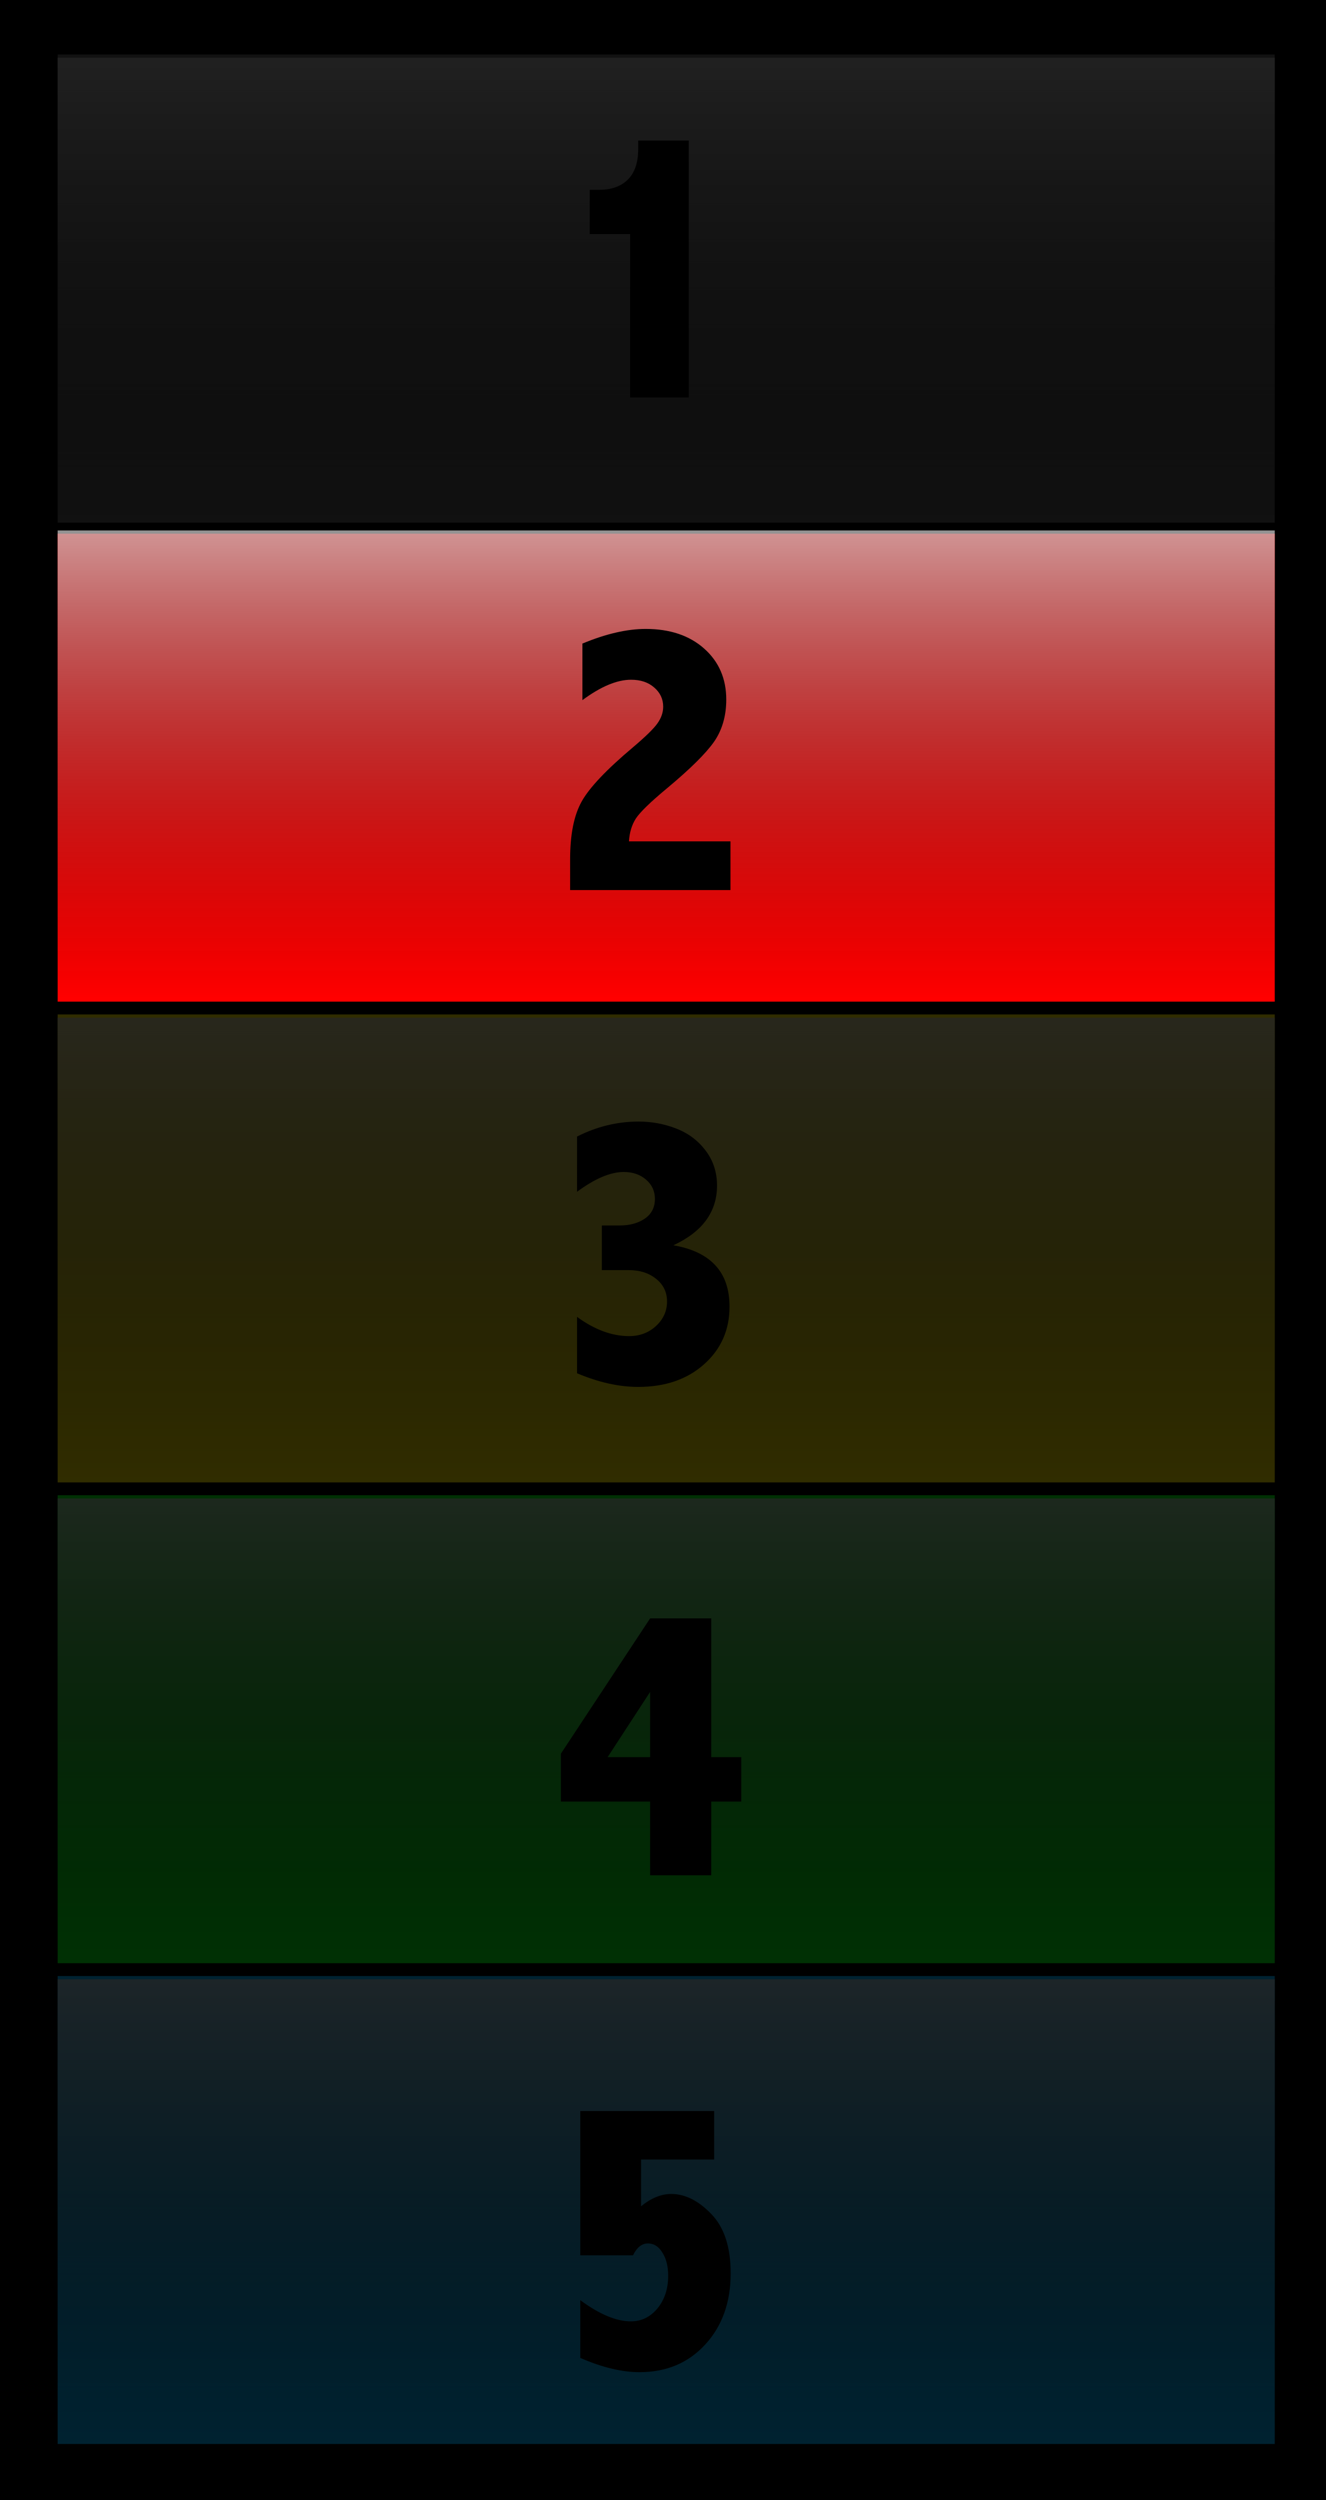 <?xml version="1.0" encoding="UTF-8" standalone="no"?>
<!-- Created with Inkscape (http://www.inkscape.org/) -->
<svg
   xmlns:dc="http://purl.org/dc/elements/1.1/"
   xmlns:cc="http://web.resource.org/cc/"
   xmlns:rdf="http://www.w3.org/1999/02/22-rdf-syntax-ns#"
   xmlns:svg="http://www.w3.org/2000/svg"
   xmlns="http://www.w3.org/2000/svg"
   xmlns:xlink="http://www.w3.org/1999/xlink"
   xmlns:sodipodi="http://sodipodi.sourceforge.net/DTD/sodipodi-0.dtd"
   xmlns:inkscape="http://www.inkscape.org/namespaces/inkscape"
   width="207"
   height="390"
   id="svg3505"
   sodipodi:version="0.32"
   inkscape:version="0.45.1"
   version="1.0"
   sodipodi:docbase="/Users/robertthompson/Documents/Cal's Folder/Art"
   sodipodi:docname="two.svg"
   inkscape:output_extension="org.inkscape.output.svg.inkscape">
  <defs
     id="defs3507">
    <linearGradient
       inkscape:collect="always"
       xlink:href="#linearGradient3144"
       id="linearGradient3142"
       x1="366.348"
       y1="328.596"
       x2="366.348"
       y2="424.363"
       gradientUnits="userSpaceOnUse"
       gradientTransform="translate(217.929,-336.429)" />
    <linearGradient
       inkscape:collect="always"
       xlink:href="#linearGradient3144"
       id="linearGradient3158"
       gradientUnits="userSpaceOnUse"
       gradientTransform="translate(217.929,-262.679)"
       x1="366.348"
       y1="328.596"
       x2="366.348"
       y2="424.363" />
    <linearGradient
       inkscape:collect="always"
       xlink:href="#linearGradient3144"
       id="linearGradient3164"
       gradientUnits="userSpaceOnUse"
       gradientTransform="translate(217.929,-186.679)"
       x1="366.348"
       y1="328.596"
       x2="366.348"
       y2="424.363" />
    <linearGradient
       inkscape:collect="always"
       xlink:href="#linearGradient3144"
       id="linearGradient3170"
       gradientUnits="userSpaceOnUse"
       gradientTransform="translate(217.929,-111.679)"
       x1="366.348"
       y1="328.596"
       x2="366.348"
       y2="424.363" />
    <linearGradient
       id="linearGradient3144">
      <stop
         id="stop3146"
         offset="0"
         style="stop-color:#ffffff;stop-opacity:1;" />
      <stop
         id="stop3148"
         offset="1"
         style="stop-color:#000000;stop-opacity:0;" />
    </linearGradient>
    <linearGradient
       inkscape:collect="always"
       xlink:href="#linearGradient3144"
       id="linearGradient3176"
       gradientUnits="userSpaceOnUse"
       gradientTransform="translate(217.929,-36.679)"
       x1="366.348"
       y1="328.596"
       x2="366.348"
       y2="424.363" />
  </defs>
  <sodipodi:namedview
     id="base"
     pagecolor="#ffffff"
     bordercolor="#666666"
     borderopacity="1.0"
     gridtolerance="10000"
     guidetolerance="10"
     objecttolerance="10"
     inkscape:pageopacity="0.0"
     inkscape:pageshadow="2"
     inkscape:zoom="0.73453957"
     inkscape:cx="103.5"
     inkscape:cy="195"
     inkscape:document-units="px"
     inkscape:current-layer="layer1"
     width="207px"
     height="390px"
     inkscape:window-width="697"
     inkscape:window-height="577"
     inkscape:window-x="672"
     inkscape:window-y="33" />
  <g
     inkscape:label="Layer 1"
     inkscape:groupmode="layer"
     id="layer1"
     transform="translate(-487.929,-5.934)">
    <rect
       style="opacity:1;color:#000000;fill:#000000;fill-opacity:1;fill-rule:evenodd;stroke:none;stroke-width:1.567;stroke-linecap:square;stroke-linejoin:miter;marker:none;marker-start:none;marker-mid:none;marker-end:none;stroke-miterlimit:4;stroke-dasharray:none;stroke-dashoffset:0;stroke-opacity:1;visibility:visible;display:inline;overflow:visible;enable-background:accumulate"
       id="rect2160"
       width="207"
       height="390"
       x="487.929"
       y="5.934" />
    <rect
       style="opacity:1;color:#000000;fill:#575757;fill-opacity:1;fill-rule:evenodd;stroke:none;stroke-width:1.567;stroke-linecap:square;stroke-linejoin:miter;marker:none;marker-start:none;marker-mid:none;marker-end:none;stroke-miterlimit:4;stroke-dasharray:none;stroke-dashoffset:0;stroke-opacity:1;visibility:visible;display:inline;overflow:visible;enable-background:accumulate"
       id="rect3150"
       width="190"
       height="73"
       x="496.929"
       y="14.434" />
    <rect
       style="opacity:1;color:#000000;fill:url(#linearGradient3142);fill-opacity:1;fill-rule:evenodd;stroke:none;stroke-width:1.567;stroke-linecap:square;stroke-linejoin:miter;marker:none;marker-start:none;marker-mid:none;marker-end:none;stroke-miterlimit:4;stroke-dasharray:none;stroke-dashoffset:0;stroke-opacity:1;visibility:visible;display:inline;overflow:visible;enable-background:accumulate"
       id="rect3134"
       width="190"
       height="73"
       x="496.929"
       y="14.934" />
    <rect
       style="opacity:1;color:#000000;fill:#ff0000;fill-opacity:1;fill-rule:evenodd;stroke:none;stroke-width:1.567;stroke-linecap:square;stroke-linejoin:miter;marker:none;marker-start:none;marker-mid:none;marker-end:none;stroke-miterlimit:4;stroke-dasharray:none;stroke-dashoffset:0;stroke-opacity:1;visibility:visible;display:inline;overflow:visible;enable-background:accumulate"
       id="rect3154"
       width="190"
       height="73"
       x="496.929"
       y="89.184" />
    <rect
       style="opacity:1;color:#000000;fill:url(#linearGradient3158);fill-opacity:1;fill-rule:evenodd;stroke:none;stroke-width:1.567;stroke-linecap:square;stroke-linejoin:miter;marker:none;marker-start:none;marker-mid:none;marker-end:none;stroke-miterlimit:4;stroke-dasharray:none;stroke-dashoffset:0;stroke-opacity:1;visibility:visible;display:inline;overflow:visible;enable-background:accumulate"
       id="rect3156"
       width="190"
       height="73"
       x="496.929"
       y="88.684" />
    <rect
       style="opacity:1;color:#000000;fill:#ffeb00;fill-opacity:1;fill-rule:evenodd;stroke:none;stroke-width:1.567;stroke-linecap:square;stroke-linejoin:miter;marker:none;marker-start:none;marker-mid:none;marker-end:none;stroke-miterlimit:4;stroke-dasharray:none;stroke-dashoffset:0;stroke-opacity:1;visibility:visible;display:inline;overflow:visible;enable-background:accumulate"
       id="rect3160"
       width="190"
       height="73"
       x="496.929"
       y="164.184" />
    <rect
       style="opacity:1;color:#000000;fill:url(#linearGradient3164);fill-opacity:1;fill-rule:evenodd;stroke:none;stroke-width:1.567;stroke-linecap:square;stroke-linejoin:miter;marker:none;marker-start:none;marker-mid:none;marker-end:none;stroke-miterlimit:4;stroke-dasharray:none;stroke-dashoffset:0;stroke-opacity:1;visibility:visible;display:inline;overflow:visible;enable-background:accumulate"
       id="rect3162"
       width="190"
       height="73"
       x="496.929"
       y="164.684" />
    <rect
       style="opacity:1;color:#000000;fill:#00ff14;fill-opacity:1;fill-rule:evenodd;stroke:none;stroke-width:1.567;stroke-linecap:square;stroke-linejoin:miter;marker:none;marker-start:none;marker-mid:none;marker-end:none;stroke-miterlimit:4;stroke-dasharray:none;stroke-dashoffset:0;stroke-opacity:1;visibility:visible;display:inline;overflow:visible;enable-background:accumulate"
       id="rect3166"
       width="190"
       height="73"
       x="496.929"
       y="239.184" />
    <rect
       style="opacity:1;color:#000000;fill:url(#linearGradient3170);fill-opacity:1;fill-rule:evenodd;stroke:none;stroke-width:1.567;stroke-linecap:square;stroke-linejoin:miter;marker:none;marker-start:none;marker-mid:none;marker-end:none;stroke-miterlimit:4;stroke-dasharray:none;stroke-dashoffset:0;stroke-opacity:1;visibility:visible;display:inline;overflow:visible;enable-background:accumulate"
       id="rect3168"
       width="190"
       height="73"
       x="496.929"
       y="239.684" />
    <rect
       style="opacity:1;color:#000000;fill:#00b3ff;fill-opacity:1;fill-rule:evenodd;stroke:none;stroke-width:1.567;stroke-linecap:square;stroke-linejoin:miter;marker:none;marker-start:none;marker-mid:none;marker-end:none;stroke-miterlimit:4;stroke-dasharray:none;stroke-dashoffset:0;stroke-opacity:1;visibility:visible;display:inline;overflow:visible;enable-background:accumulate"
       id="rect3172"
       width="190"
       height="73"
       x="496.929"
       y="314.184" />
    <rect
       style="opacity:1;color:#000000;fill:url(#linearGradient3176);fill-opacity:1;fill-rule:evenodd;stroke:none;stroke-width:1.567;stroke-linecap:square;stroke-linejoin:miter;marker:none;marker-start:none;marker-mid:none;marker-end:none;stroke-miterlimit:4;stroke-dasharray:none;stroke-dashoffset:0;stroke-opacity:1;visibility:visible;display:inline;overflow:visible;enable-background:accumulate"
       id="rect3174"
       width="190"
       height="73"
       x="496.929"
       y="314.684" />
    <path
       style="font-size:61.477px;font-style:normal;font-weight:normal;text-align:justify;text-anchor:start;fill:#000000;fill-opacity:1;stroke:none;stroke-width:1px;stroke-linecap:butt;stroke-linejoin:miter;stroke-opacity:1;font-family:LiSong Pro"
       d="M 587.556,27.859 L 595.45,27.859 L 595.45,67.934 L 586.295,67.934 L 586.295,42.448 L 579.991,42.448 L 579.991,35.544 L 581.462,35.544 C 583.383,35.544 584.874,35.014 585.935,33.953 C 587.015,32.892 587.556,31.312 587.556,29.21 L 587.556,27.859 M 578.85,106.327 C 582.513,104.806 585.805,104.045 588.726,104.045 C 592.509,104.045 595.55,105.066 597.852,107.107 C 600.153,109.149 601.304,111.8 601.304,115.062 C 601.304,117.624 600.664,119.825 599.383,121.666 C 598.102,123.487 595.661,125.899 592.058,128.9 C 589.477,131.042 587.856,132.613 587.195,133.613 C 586.555,134.614 586.195,135.805 586.115,137.185 L 601.964,137.185 L 601.964,144.78 L 576.929,144.78 L 576.929,139.977 C 576.929,136.115 577.53,133.113 578.73,130.972 C 579.931,128.81 582.603,125.989 586.745,122.507 C 588.706,120.846 589.977,119.605 590.557,118.784 C 591.158,117.944 591.458,117.073 591.458,116.173 C 591.458,114.992 590.998,114.001 590.077,113.201 C 589.157,112.38 587.946,111.97 586.445,111.97 C 584.244,111.97 581.712,113.031 578.85,115.152 L 578.85,106.327 M 578.01,183.233 C 581.092,181.672 584.294,180.892 587.616,180.892 C 589.657,180.892 591.608,181.252 593.469,181.973 C 595.35,182.693 596.881,183.834 598.062,185.395 C 599.263,186.956 599.863,188.787 599.863,190.888 C 599.863,192.929 599.293,194.73 598.152,196.291 C 597.031,197.832 595.33,199.133 593.049,200.194 C 595.971,200.694 598.162,201.744 599.623,203.345 C 601.084,204.926 601.814,207.068 601.814,209.769 C 601.814,213.392 600.493,216.383 597.852,218.745 C 595.21,221.106 591.778,222.287 587.556,222.287 C 584.554,222.287 581.372,221.576 578.01,220.156 L 578.01,211.36 C 580.752,213.362 583.463,214.362 586.145,214.362 C 587.786,214.362 589.177,213.842 590.317,212.801 C 591.478,211.741 592.058,210.46 592.058,208.959 C 592.058,207.518 591.498,206.347 590.377,205.447 C 589.257,204.526 587.826,204.066 586.085,204.066 L 581.882,204.066 L 581.882,197.102 L 584.644,197.102 C 586.245,197.102 587.566,196.741 588.606,196.021 C 589.647,195.301 590.167,194.28 590.167,192.959 C 590.167,191.738 589.707,190.738 588.786,189.957 C 587.866,189.157 586.705,188.757 585.304,188.757 C 583.223,188.757 580.792,189.787 578.01,191.848 L 578.01,183.233 M 589.417,258.399 L 598.963,258.399 L 598.963,280.042 L 603.645,280.042 L 603.645,286.976 L 598.963,286.976 L 598.963,298.473 L 589.417,298.473 L 589.417,286.976 L 575.488,286.976 L 575.488,279.501 L 589.417,258.399 M 589.417,269.866 L 582.783,280.042 L 589.417,280.042 L 589.417,269.866 M 578.52,335.245 L 599.413,335.245 L 599.413,342.81 L 588.006,342.81 L 588.006,350.104 C 589.567,348.823 591.138,348.183 592.719,348.183 C 594.88,348.183 596.961,349.224 598.963,351.305 C 600.984,353.386 601.994,356.468 601.994,360.55 C 601.994,365.073 600.674,368.775 598.032,371.657 C 595.39,374.539 591.968,375.98 587.766,375.98 C 585.004,375.98 581.922,375.239 578.52,373.758 L 578.52,364.753 C 581.502,366.954 584.134,368.055 586.415,368.055 C 588.056,368.055 589.437,367.385 590.557,366.044 C 591.678,364.683 592.238,362.982 592.238,360.941 C 592.238,359.48 591.938,358.279 591.338,357.339 C 590.758,356.378 590.007,355.898 589.087,355.898 C 588.126,355.898 587.346,356.518 586.745,357.759 L 578.52,357.759 L 578.52,335.245"
       id="text3196" />
    <rect
       style="opacity:0.805;color:#000000;fill:#000000;fill-opacity:1;fill-rule:evenodd;stroke:none;stroke-width:1.567;stroke-linecap:square;stroke-linejoin:miter;marker:none;marker-start:none;marker-mid:none;marker-end:none;stroke-miterlimit:4;stroke-dasharray:none;stroke-dashoffset:0;stroke-opacity:1;visibility:visible;display:inline;overflow:visible;enable-background:accumulate"
       id="rect3487"
       width="199"
       height="77.285"
       x="490.704"
       y="10.185" />
    <rect
       style="opacity:0.805;color:#000000;fill:#000000;fill-opacity:1;fill-rule:evenodd;stroke:none;stroke-width:1.567;stroke-linecap:square;stroke-linejoin:miter;marker:none;marker-start:none;marker-mid:none;marker-end:none;stroke-miterlimit:4;stroke-dasharray:none;stroke-dashoffset:0;stroke-opacity:1;visibility:visible;display:inline;overflow:visible;enable-background:accumulate"
       id="rect3534"
       width="199"
       height="227.039"
       x="494.618"
       y="162.611" />
  </g>
</svg>
